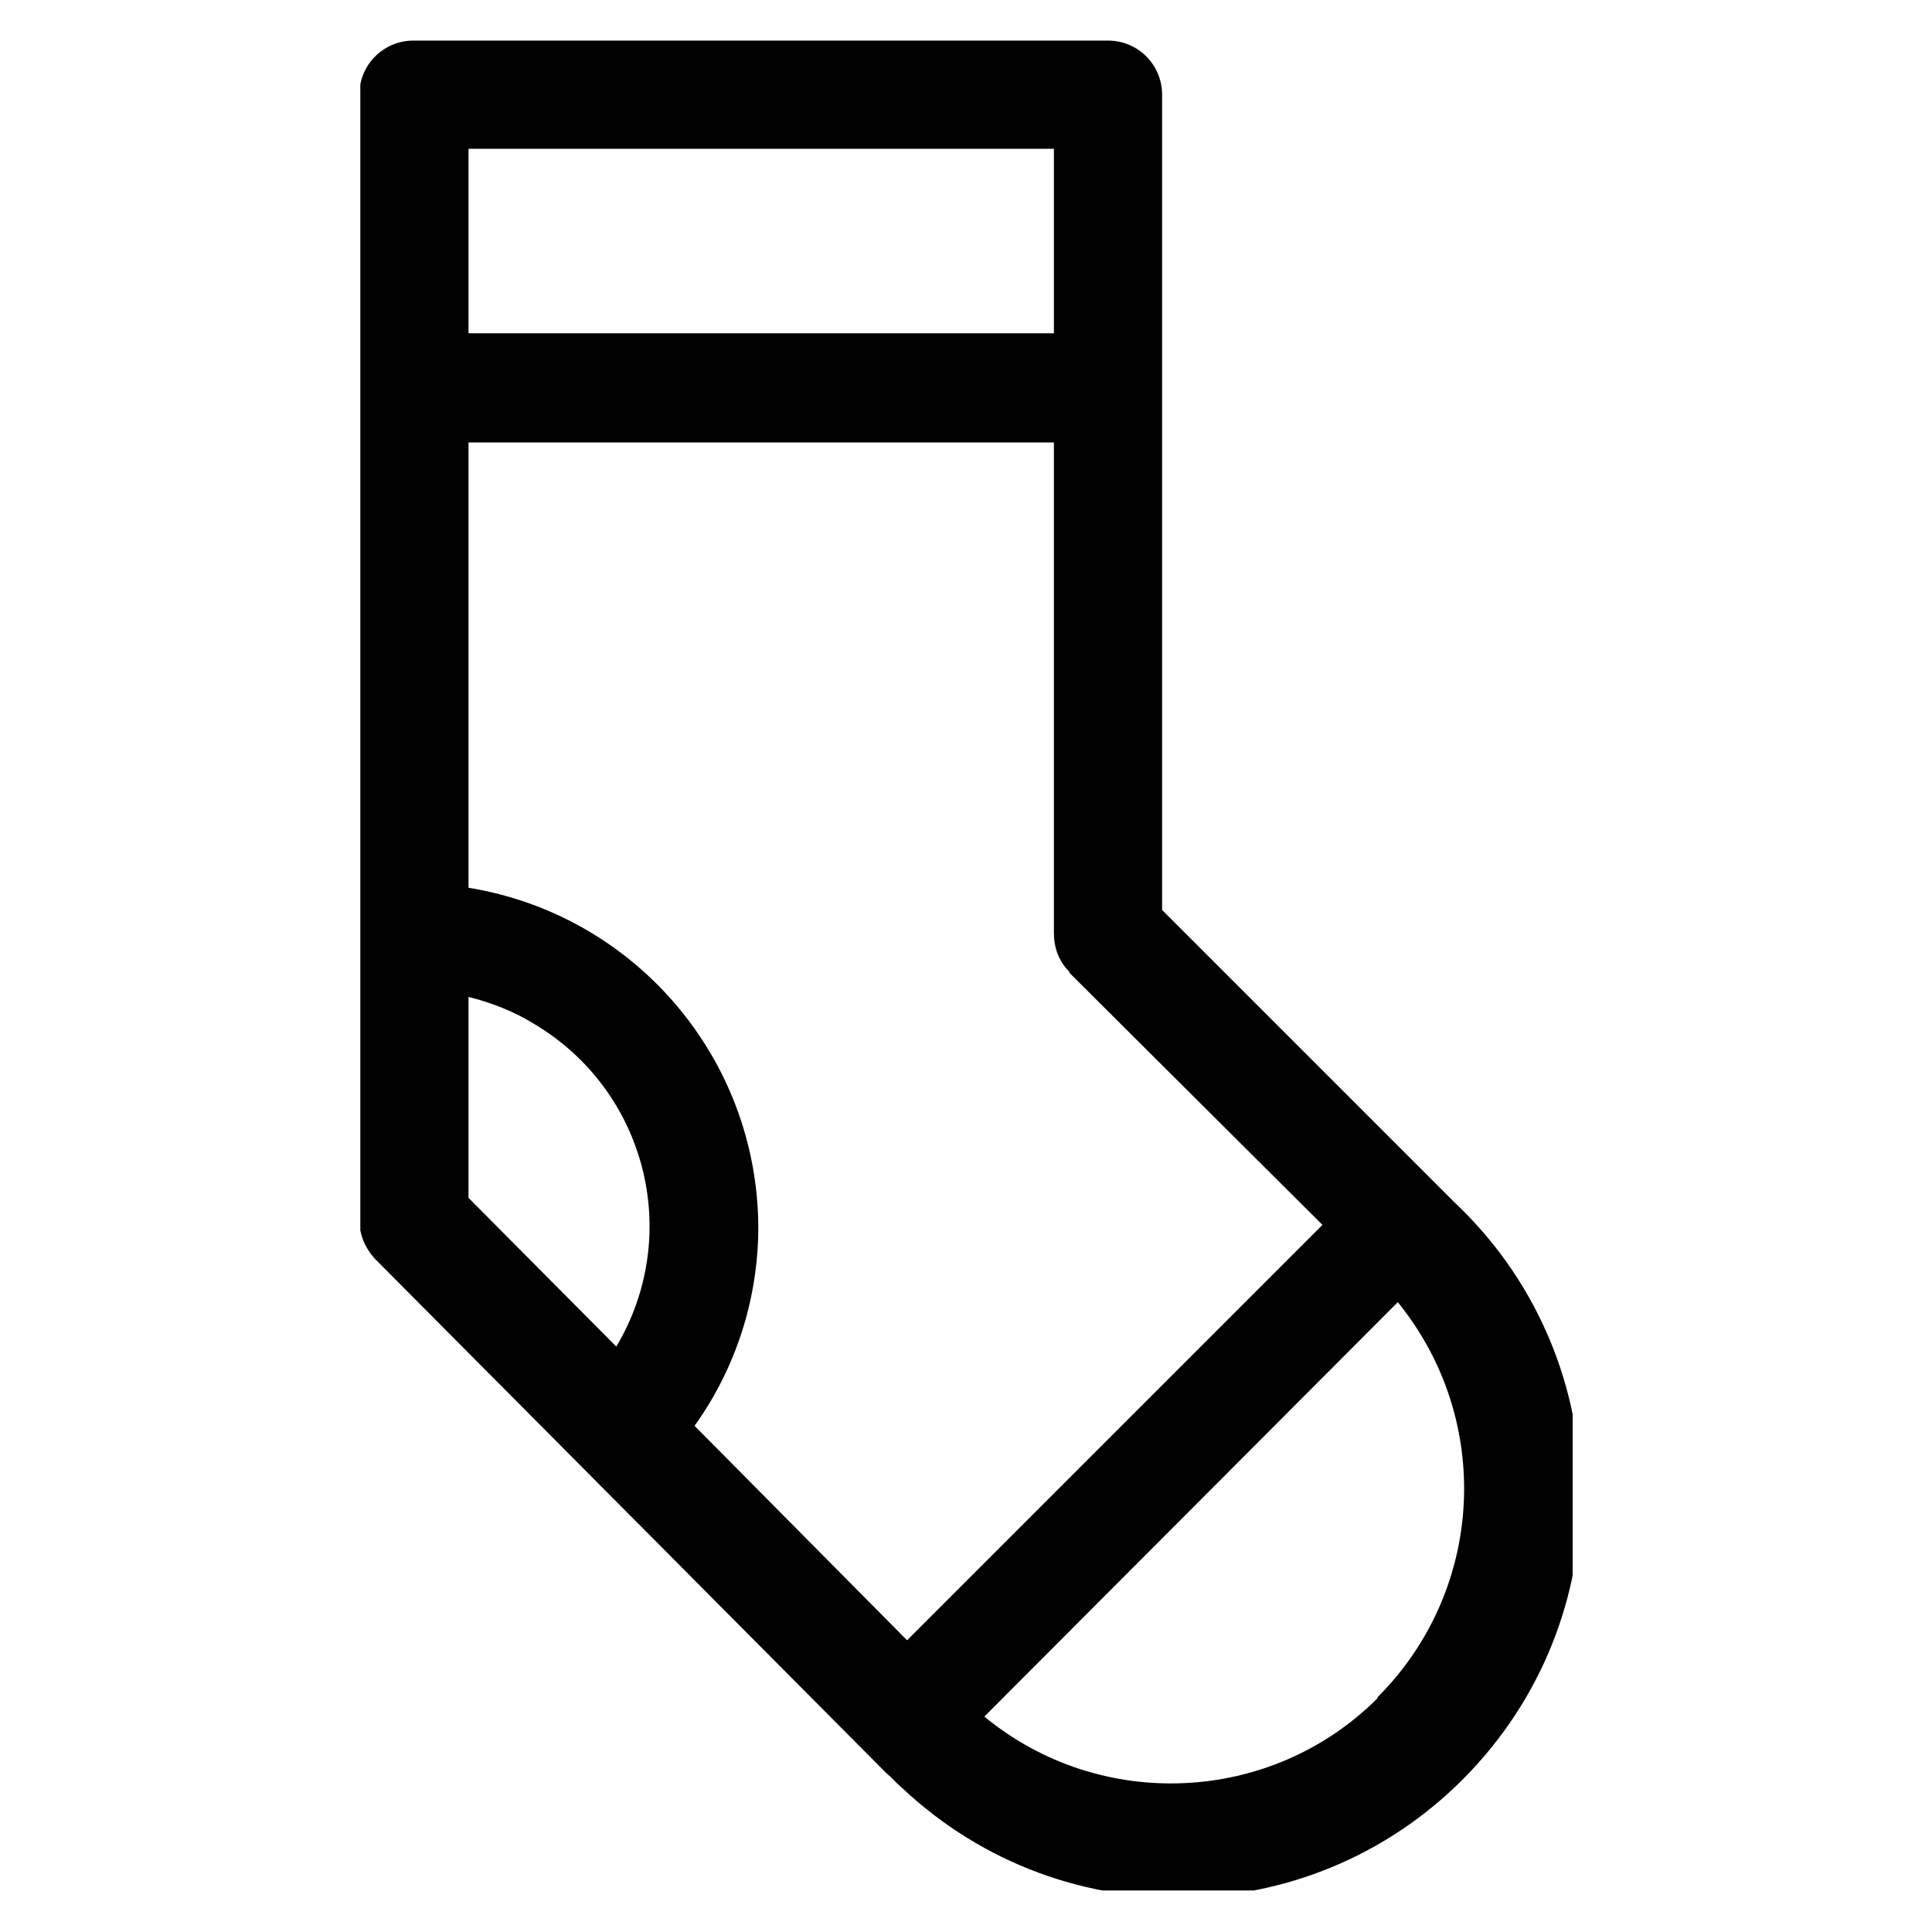 <?xml version="1.0" encoding="UTF-8"?>
<svg xmlns="http://www.w3.org/2000/svg" xmlns:xlink="http://www.w3.org/1999/xlink" id="Calque_1" viewBox="0 0 20 20">
  <defs>
    <style>
      .cls-1 {
        fill: none;
      }

      .cls-2 {
        fill: #010101;
      }

      .cls-3 {
        fill: #fff;
      }

      .cls-4 {
        clip-path: url(#clippath);
      }
    </style>
    <clipPath id="clippath">
      <rect class="cls-1" x="3.73" y=".42" width="12.55" height="19.15"></rect>
    </clipPath>
  </defs>
  <rect class="cls-3" x="-.09" y="-.09" width="20.18" height="20.19"></rect>
  <g class="cls-4">
    <g id="Groupe_2941">
      <path id="Tracé_7665" class="cls-2" d="M4.29.42h7.18c.31,0,.56.25.56.56,0,0,0,0,0,0v8.44l3.02,3.02c1.68,1.58,1.76,4.21.18,5.89s-4.21,1.76-5.89.18c-.06-.05-.11-.11-.17-.16l-5.29-5.32c-.1-.11-.16-.25-.16-.4V.98c0-.31.25-.56.56-.56M4.85,3.45h6.06v-1.91h-6.06v1.91ZM11.07,10.06c-.11-.11-.16-.25-.16-.4v-5.08h-6.06v4.61c1.72.28,2.99,1.76,3,3.51,0,.74-.23,1.46-.66,2.06l2.2,2.22,4.3-4.3-2.62-2.61ZM14.26,17.57c1.11-1.11,1.2-2.87.21-4.09l-4.28,4.29c1.2.99,2.97.91,4.07-.19M6.38,13.94c.69-1.16.31-2.65-.85-3.34-.21-.13-.44-.22-.68-.28v2.08l1.53,1.54Z"></path>
    </g>
  </g>
</svg>
